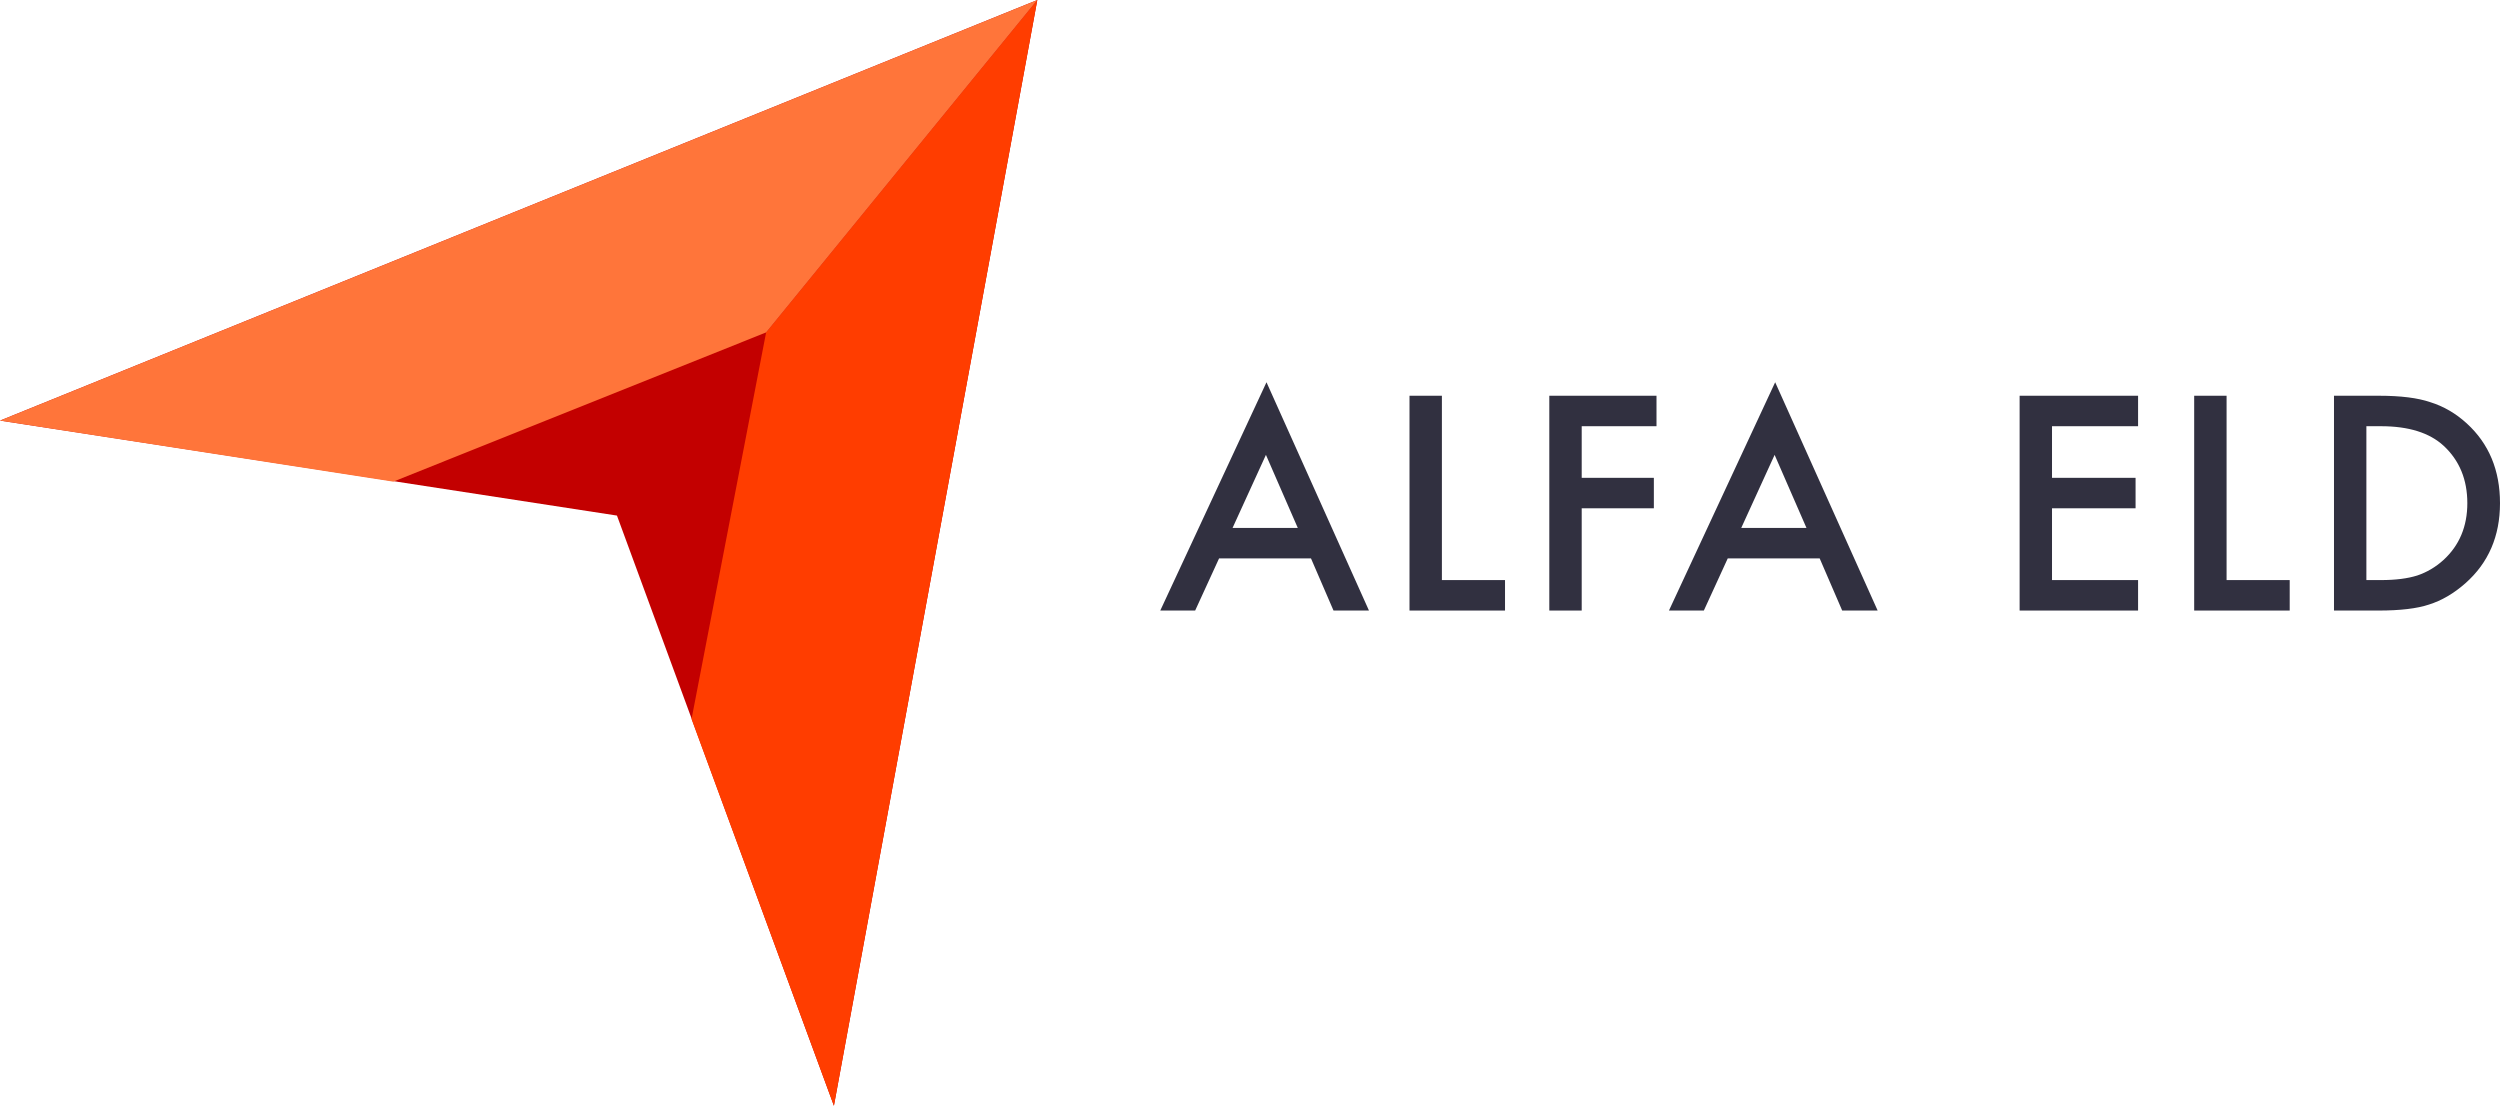 <?xml version="1.0" encoding="UTF-8"?>
<svg xmlns="http://www.w3.org/2000/svg" width="260" height="115" viewBox="0 0 260 115" fill="none">
  <path d="M136.342 58.071H126.784L124.297 63.497H120.668L131.715 39.754L142.372 63.497H138.685L136.342 58.071ZM134.969 54.903L131.657 47.306L128.187 54.903H134.969Z" fill="#313040"></path>
  <path d="M149.957 41.157V60.328H156.522V63.497H146.588V41.157H149.957Z" fill="#313040"></path>
  <path d="M172.276 44.326H164.497V49.694H172.001V52.862H164.497V63.497H161.128V41.157H172.276V44.326Z" fill="#313040"></path>
  <path d="M189.245 58.071H179.687L177.2 63.497H173.571L184.618 39.754L195.275 63.497H191.588L189.245 58.071ZM187.872 54.903L184.56 47.306L181.09 54.903H187.872Z" fill="#313040"></path>
  <path d="M222.36 44.326H213.409V49.694H222.099V52.862H213.409V60.328H222.36V63.497H210.04V41.157H222.36V44.326Z" fill="#313040"></path>
  <path d="M231.564 41.157V60.328H238.129V63.497H228.195V41.157H231.564Z" fill="#313040"></path>
  <path d="M242.735 63.497V41.157H247.42C249.666 41.157 251.44 41.379 252.741 41.823C254.139 42.257 255.407 42.995 256.544 44.036C258.848 46.139 260 48.903 260 52.327C260 55.761 258.8 58.539 256.399 60.661C255.194 61.722 253.932 62.46 252.611 62.875C251.377 63.289 249.627 63.497 247.362 63.497H242.735ZM246.104 60.328H247.622C249.136 60.328 250.394 60.169 251.396 59.851C252.399 59.513 253.305 58.978 254.115 58.245C255.773 56.73 256.602 54.758 256.602 52.327C256.602 49.877 255.782 47.89 254.144 46.366C252.669 45.006 250.495 44.326 247.622 44.326H246.104V60.328Z" fill="#313040"></path>
  <path d="M86.727 115L107.88 0L0 43.742L64.164 53.62L86.727 115Z" fill="#C30000"></path>
  <path d="M86.727 115L107.88 0L79.676 34.571L71.92 74.785L86.727 115Z" fill="#FF3D00"></path>
  <path d="M0 43.742L107.88 0L79.676 34.571L40.896 50.092L0 43.742Z" fill="#FF753A"></path>
</svg>
